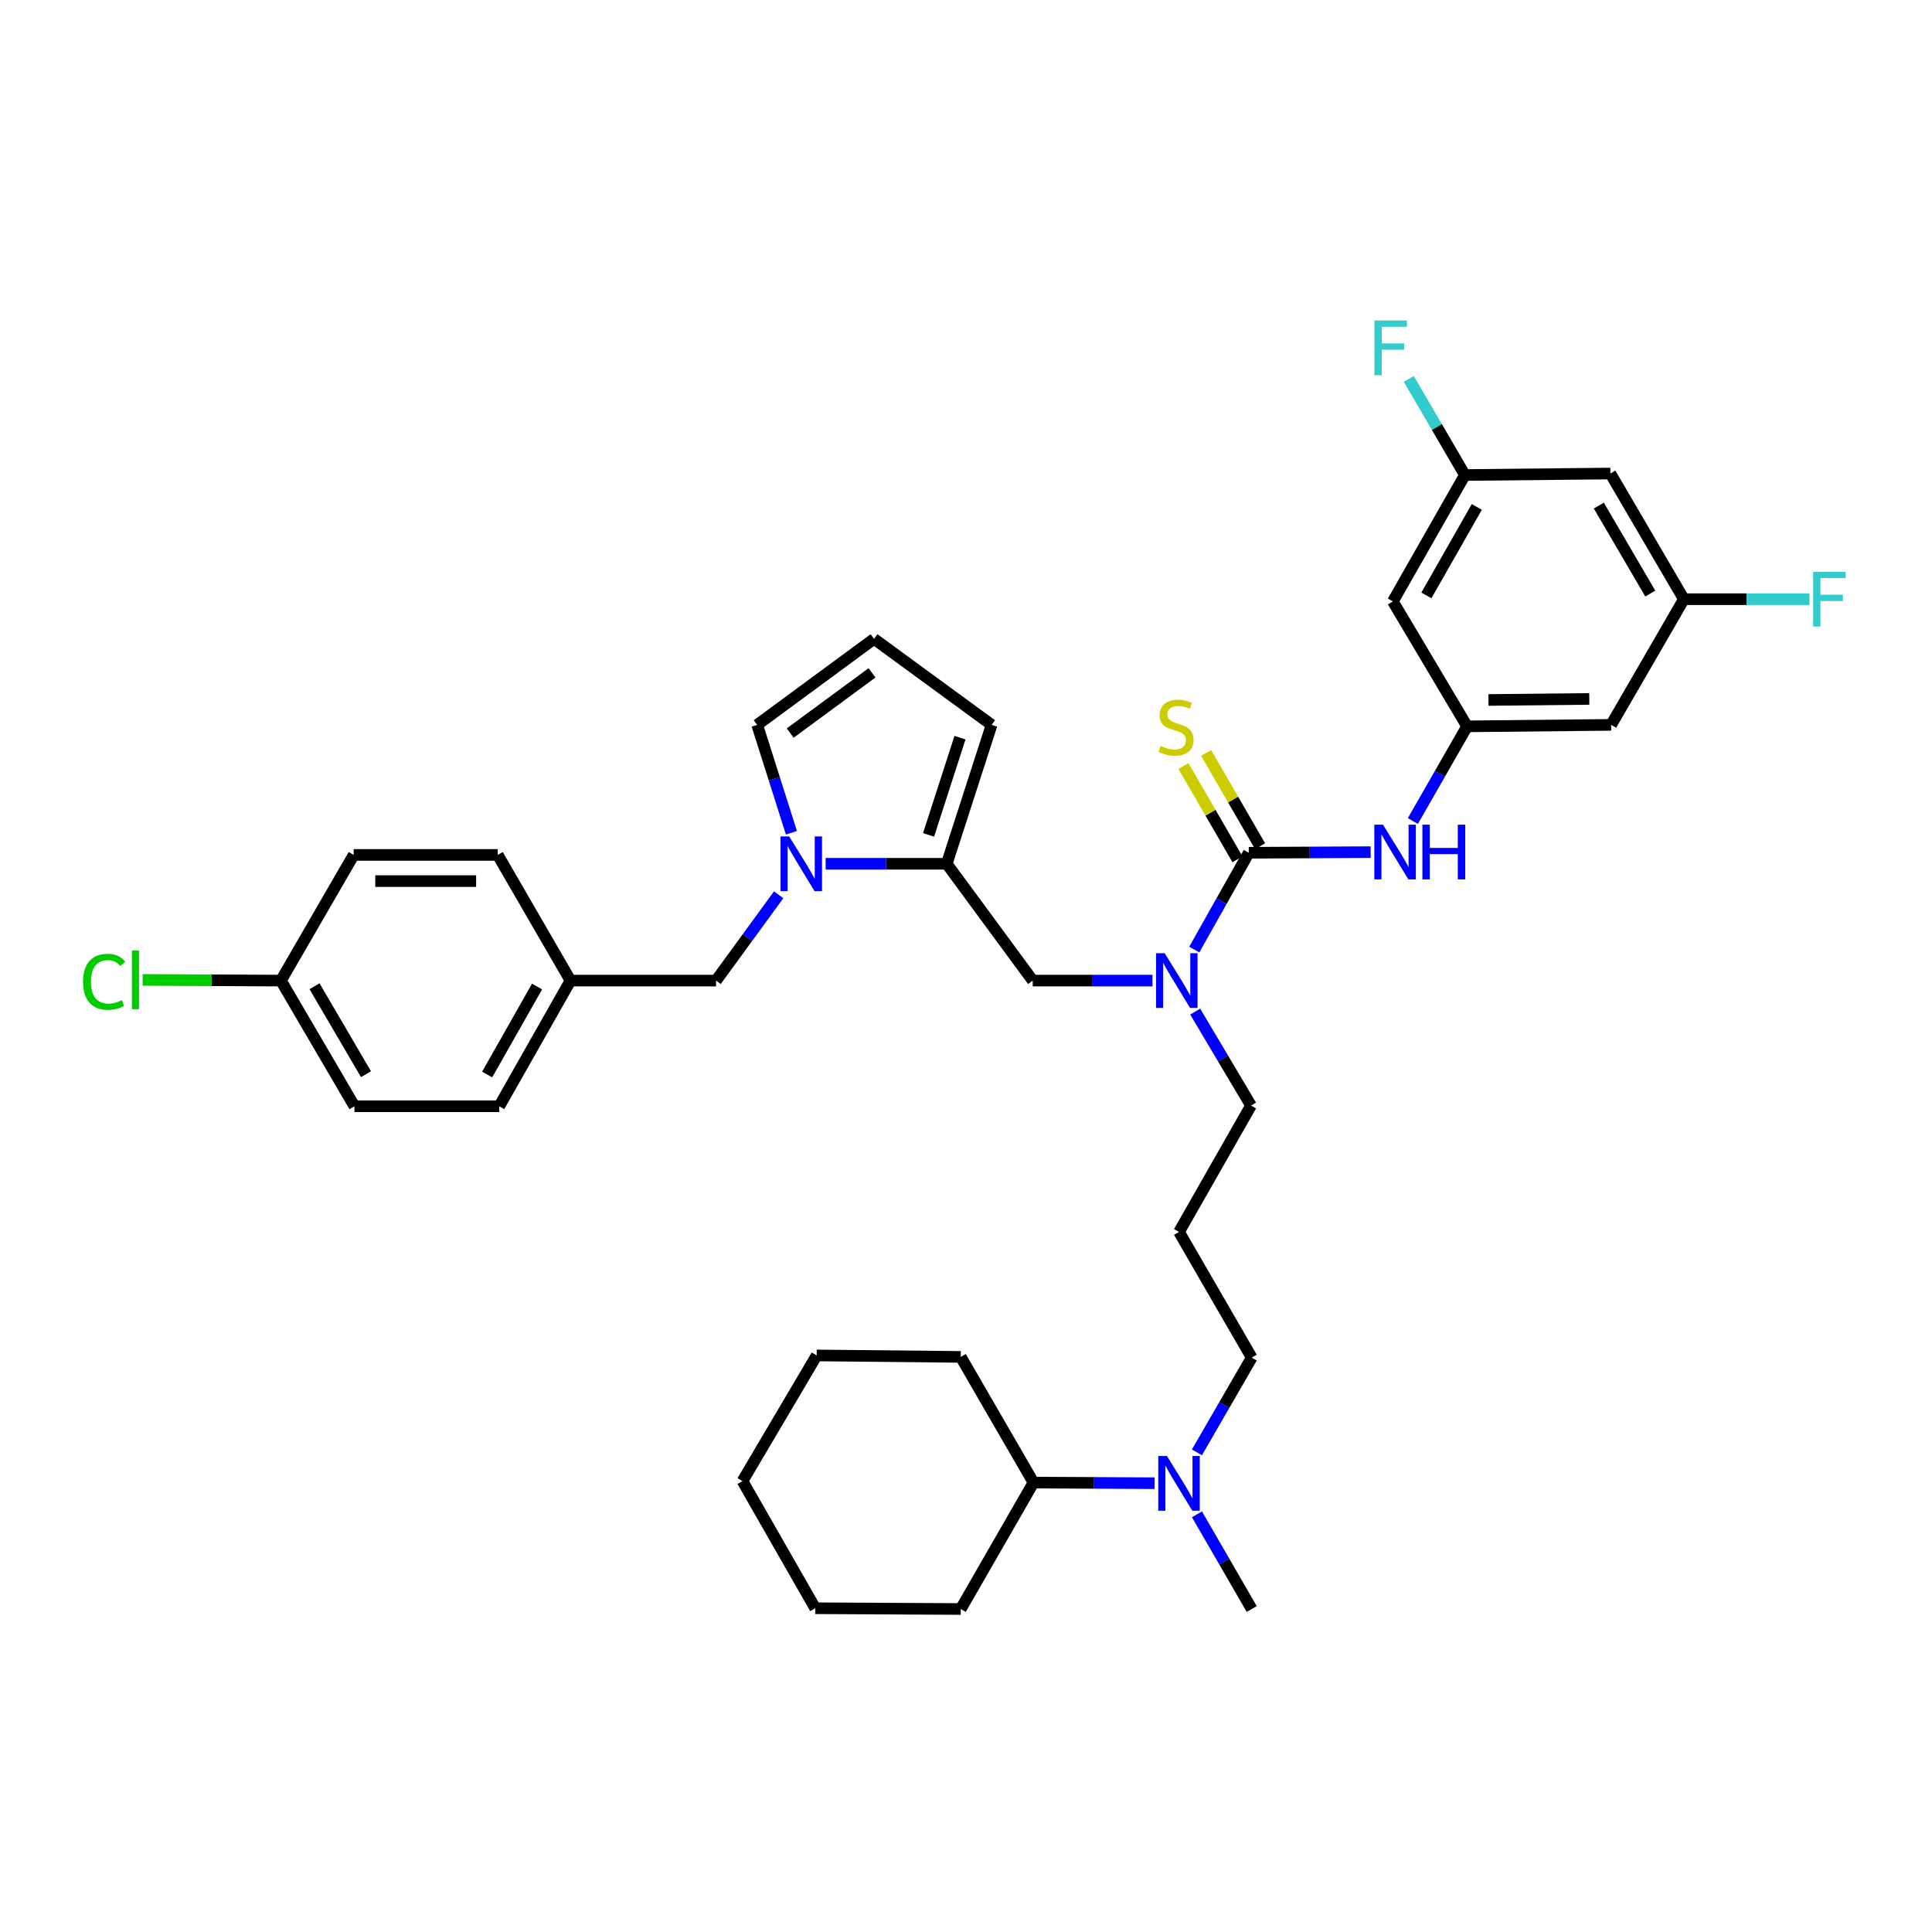 <?xml version='1.0' encoding='iso-8859-1'?>
<svg version='1.1' baseProfile='full'
              xmlns='http://www.w3.org/2000/svg'
                      xmlns:rdkit='http://www.rdkit.org/xml'
                      xmlns:xlink='http://www.w3.org/1999/xlink'
                  xml:space='preserve'
width='1000px' height='1000px' viewBox='0 0 1000 1000'>
<!-- END OF HEADER -->
<rect style='opacity:1.0;fill:#FFFFFF;stroke:none' width='1000' height='1000' x='0' y='0'> </rect>
<path class='bond-2' d='M 646.372,441.389 L 677.917,441.23' style='fill:none;fill-rule:evenodd;stroke:#000000;stroke-width:6px;stroke-linecap:butt;stroke-linejoin:miter;stroke-opacity:1' />
<path class='bond-2' d='M 677.917,441.23 L 709.461,441.07' style='fill:none;fill-rule:evenodd;stroke:#0000FF;stroke-width:6px;stroke-linecap:butt;stroke-linejoin:miter;stroke-opacity:1' />
<path class='bond-3' d='M 646.372,441.389 L 632.262,466.444' style='fill:none;fill-rule:evenodd;stroke:#000000;stroke-width:6px;stroke-linecap:butt;stroke-linejoin:miter;stroke-opacity:1' />
<path class='bond-3' d='M 632.262,466.444 L 618.153,491.499' style='fill:none;fill-rule:evenodd;stroke:#0000FF;stroke-width:6px;stroke-linecap:butt;stroke-linejoin:miter;stroke-opacity:1' />
<path class='bond-6' d='M 652.232,437.997 L 638.253,413.853' style='fill:none;fill-rule:evenodd;stroke:#000000;stroke-width:6px;stroke-linecap:butt;stroke-linejoin:miter;stroke-opacity:1' />
<path class='bond-6' d='M 638.253,413.853 L 624.273,389.709' style='fill:none;fill-rule:evenodd;stroke:#CCCC00;stroke-width:6px;stroke-linecap:butt;stroke-linejoin:miter;stroke-opacity:1' />
<path class='bond-6' d='M 640.512,444.782 L 626.533,420.638' style='fill:none;fill-rule:evenodd;stroke:#000000;stroke-width:6px;stroke-linecap:butt;stroke-linejoin:miter;stroke-opacity:1' />
<path class='bond-6' d='M 626.533,420.638 L 612.554,396.495' style='fill:none;fill-rule:evenodd;stroke:#CCCC00;stroke-width:6px;stroke-linecap:butt;stroke-linejoin:miter;stroke-opacity:1' />
<path class='bond-0' d='M 427.359,447.092 L 458.694,447.092' style='fill:none;fill-rule:evenodd;stroke:#0000FF;stroke-width:6px;stroke-linecap:butt;stroke-linejoin:miter;stroke-opacity:1' />
<path class='bond-0' d='M 458.694,447.092 L 490.03,447.092' style='fill:none;fill-rule:evenodd;stroke:#000000;stroke-width:6px;stroke-linecap:butt;stroke-linejoin:miter;stroke-opacity:1' />
<path class='bond-7' d='M 409.642,431.046 L 400.777,403.119' style='fill:none;fill-rule:evenodd;stroke:#0000FF;stroke-width:6px;stroke-linecap:butt;stroke-linejoin:miter;stroke-opacity:1' />
<path class='bond-7' d='M 400.777,403.119 L 391.911,375.192' style='fill:none;fill-rule:evenodd;stroke:#000000;stroke-width:6px;stroke-linecap:butt;stroke-linejoin:miter;stroke-opacity:1' />
<path class='bond-8' d='M 403.042,463.123 L 386.834,485.34' style='fill:none;fill-rule:evenodd;stroke:#0000FF;stroke-width:6px;stroke-linecap:butt;stroke-linejoin:miter;stroke-opacity:1' />
<path class='bond-8' d='M 386.834,485.34 L 370.627,507.557' style='fill:none;fill-rule:evenodd;stroke:#000000;stroke-width:6px;stroke-linecap:butt;stroke-linejoin:miter;stroke-opacity:1' />
<path class='bond-1' d='M 490.03,447.092 L 534.545,507.557' style='fill:none;fill-rule:evenodd;stroke:#000000;stroke-width:6px;stroke-linecap:butt;stroke-linejoin:miter;stroke-opacity:1' />
<path class='bond-9' d='M 490.03,447.092 L 513.254,375.192' style='fill:none;fill-rule:evenodd;stroke:#000000;stroke-width:6px;stroke-linecap:butt;stroke-linejoin:miter;stroke-opacity:1' />
<path class='bond-9' d='M 480.627,432.145 L 496.884,381.814' style='fill:none;fill-rule:evenodd;stroke:#000000;stroke-width:6px;stroke-linecap:butt;stroke-linejoin:miter;stroke-opacity:1' />
<path class='bond-4' d='M 731.284,424.971 L 745.328,400.465' style='fill:none;fill-rule:evenodd;stroke:#0000FF;stroke-width:6px;stroke-linecap:butt;stroke-linejoin:miter;stroke-opacity:1' />
<path class='bond-4' d='M 745.328,400.465 L 759.372,375.959' style='fill:none;fill-rule:evenodd;stroke:#000000;stroke-width:6px;stroke-linecap:butt;stroke-linejoin:miter;stroke-opacity:1' />
<path class='bond-5' d='M 596.505,507.557 L 565.525,507.557' style='fill:none;fill-rule:evenodd;stroke:#0000FF;stroke-width:6px;stroke-linecap:butt;stroke-linejoin:miter;stroke-opacity:1' />
<path class='bond-5' d='M 565.525,507.557 L 534.545,507.557' style='fill:none;fill-rule:evenodd;stroke:#000000;stroke-width:6px;stroke-linecap:butt;stroke-linejoin:miter;stroke-opacity:1' />
<path class='bond-23' d='M 618.636,523.598 L 633.08,547.916' style='fill:none;fill-rule:evenodd;stroke:#0000FF;stroke-width:6px;stroke-linecap:butt;stroke-linejoin:miter;stroke-opacity:1' />
<path class='bond-23' d='M 633.08,547.916 L 647.523,572.235' style='fill:none;fill-rule:evenodd;stroke:#000000;stroke-width:6px;stroke-linecap:butt;stroke-linejoin:miter;stroke-opacity:1' />
<path class='bond-11' d='M 759.372,375.959 L 833.936,375.192' style='fill:none;fill-rule:evenodd;stroke:#000000;stroke-width:6px;stroke-linecap:butt;stroke-linejoin:miter;stroke-opacity:1' />
<path class='bond-11' d='M 770.418,362.303 L 822.612,361.766' style='fill:none;fill-rule:evenodd;stroke:#000000;stroke-width:6px;stroke-linecap:butt;stroke-linejoin:miter;stroke-opacity:1' />
<path class='bond-12' d='M 759.372,375.959 L 720.943,311.296' style='fill:none;fill-rule:evenodd;stroke:#000000;stroke-width:6px;stroke-linecap:butt;stroke-linejoin:miter;stroke-opacity:1' />
<path class='bond-36' d='M 391.911,375.192 L 452.398,330.684' style='fill:none;fill-rule:evenodd;stroke:#000000;stroke-width:6px;stroke-linecap:butt;stroke-linejoin:miter;stroke-opacity:1' />
<path class='bond-36' d='M 409.01,379.423 L 451.351,348.267' style='fill:none;fill-rule:evenodd;stroke:#000000;stroke-width:6px;stroke-linecap:butt;stroke-linejoin:miter;stroke-opacity:1' />
<path class='bond-18' d='M 370.627,507.557 L 295.289,507.557' style='fill:none;fill-rule:evenodd;stroke:#000000;stroke-width:6px;stroke-linecap:butt;stroke-linejoin:miter;stroke-opacity:1' />
<path class='bond-10' d='M 513.254,375.192 L 452.398,330.684' style='fill:none;fill-rule:evenodd;stroke:#000000;stroke-width:6px;stroke-linecap:butt;stroke-linejoin:miter;stroke-opacity:1' />
<path class='bond-14' d='M 833.936,375.192 L 871.575,310.145' style='fill:none;fill-rule:evenodd;stroke:#000000;stroke-width:6px;stroke-linecap:butt;stroke-linejoin:miter;stroke-opacity:1' />
<path class='bond-13' d='M 720.943,311.296 L 758.221,245.866' style='fill:none;fill-rule:evenodd;stroke:#000000;stroke-width:6px;stroke-linecap:butt;stroke-linejoin:miter;stroke-opacity:1' />
<path class='bond-13' d='M 738.301,308.185 L 764.396,262.384' style='fill:none;fill-rule:evenodd;stroke:#000000;stroke-width:6px;stroke-linecap:butt;stroke-linejoin:miter;stroke-opacity:1' />
<path class='bond-15' d='M 758.221,245.866 L 833.537,245.098' style='fill:none;fill-rule:evenodd;stroke:#000000;stroke-width:6px;stroke-linecap:butt;stroke-linejoin:miter;stroke-opacity:1' />
<path class='bond-22' d='M 758.221,245.866 L 743.703,220.991' style='fill:none;fill-rule:evenodd;stroke:#000000;stroke-width:6px;stroke-linecap:butt;stroke-linejoin:miter;stroke-opacity:1' />
<path class='bond-22' d='M 743.703,220.991 L 729.184,196.117' style='fill:none;fill-rule:evenodd;stroke:#33CCCC;stroke-width:6px;stroke-linecap:butt;stroke-linejoin:miter;stroke-opacity:1' />
<path class='bond-21' d='M 871.575,310.145 L 904.082,310.145' style='fill:none;fill-rule:evenodd;stroke:#000000;stroke-width:6px;stroke-linecap:butt;stroke-linejoin:miter;stroke-opacity:1' />
<path class='bond-21' d='M 904.082,310.145 L 936.588,310.145' style='fill:none;fill-rule:evenodd;stroke:#33CCCC;stroke-width:6px;stroke-linecap:butt;stroke-linejoin:miter;stroke-opacity:1' />
<path class='bond-37' d='M 871.575,310.145 L 833.537,245.098' style='fill:none;fill-rule:evenodd;stroke:#000000;stroke-width:6px;stroke-linecap:butt;stroke-linejoin:miter;stroke-opacity:1' />
<path class='bond-37' d='M 854.18,307.224 L 827.553,261.691' style='fill:none;fill-rule:evenodd;stroke:#000000;stroke-width:6px;stroke-linecap:butt;stroke-linejoin:miter;stroke-opacity:1' />
<path class='bond-16' d='M 619.535,751.734 L 633.713,727.216' style='fill:none;fill-rule:evenodd;stroke:#0000FF;stroke-width:6px;stroke-linecap:butt;stroke-linejoin:miter;stroke-opacity:1' />
<path class='bond-16' d='M 633.713,727.216 L 647.892,702.697' style='fill:none;fill-rule:evenodd;stroke:#000000;stroke-width:6px;stroke-linecap:butt;stroke-linejoin:miter;stroke-opacity:1' />
<path class='bond-17' d='M 597.637,767.707 L 566.287,767.541' style='fill:none;fill-rule:evenodd;stroke:#0000FF;stroke-width:6px;stroke-linecap:butt;stroke-linejoin:miter;stroke-opacity:1' />
<path class='bond-17' d='M 566.287,767.541 L 534.937,767.375' style='fill:none;fill-rule:evenodd;stroke:#000000;stroke-width:6px;stroke-linecap:butt;stroke-linejoin:miter;stroke-opacity:1' />
<path class='bond-30' d='M 619.539,783.812 L 633.715,808.316' style='fill:none;fill-rule:evenodd;stroke:#0000FF;stroke-width:6px;stroke-linecap:butt;stroke-linejoin:miter;stroke-opacity:1' />
<path class='bond-30' d='M 633.715,808.316 L 647.892,832.82' style='fill:none;fill-rule:evenodd;stroke:#000000;stroke-width:6px;stroke-linecap:butt;stroke-linejoin:miter;stroke-opacity:1' />
<path class='bond-31' d='M 534.937,767.375 L 497.282,702.328' style='fill:none;fill-rule:evenodd;stroke:#000000;stroke-width:6px;stroke-linecap:butt;stroke-linejoin:miter;stroke-opacity:1' />
<path class='bond-32' d='M 534.937,767.375 L 497.282,832.82' style='fill:none;fill-rule:evenodd;stroke:#000000;stroke-width:6px;stroke-linecap:butt;stroke-linejoin:miter;stroke-opacity:1' />
<path class='bond-25' d='M 295.289,507.557 L 257.627,442.51' style='fill:none;fill-rule:evenodd;stroke:#000000;stroke-width:6px;stroke-linecap:butt;stroke-linejoin:miter;stroke-opacity:1' />
<path class='bond-26' d='M 295.289,507.557 L 258.394,572.604' style='fill:none;fill-rule:evenodd;stroke:#000000;stroke-width:6px;stroke-linecap:butt;stroke-linejoin:miter;stroke-opacity:1' />
<path class='bond-26' d='M 277.975,510.633 L 252.149,556.166' style='fill:none;fill-rule:evenodd;stroke:#000000;stroke-width:6px;stroke-linecap:butt;stroke-linejoin:miter;stroke-opacity:1' />
<path class='bond-19' d='M 610.26,637.65 L 647.523,572.235' style='fill:none;fill-rule:evenodd;stroke:#000000;stroke-width:6px;stroke-linecap:butt;stroke-linejoin:miter;stroke-opacity:1' />
<path class='bond-29' d='M 610.26,637.65 L 647.892,702.697' style='fill:none;fill-rule:evenodd;stroke:#000000;stroke-width:6px;stroke-linecap:butt;stroke-linejoin:miter;stroke-opacity:1' />
<path class='bond-20' d='M 145.401,507.557 L 183.462,572.604' style='fill:none;fill-rule:evenodd;stroke:#000000;stroke-width:6px;stroke-linecap:butt;stroke-linejoin:miter;stroke-opacity:1' />
<path class='bond-20' d='M 162.799,510.475 L 189.441,556.008' style='fill:none;fill-rule:evenodd;stroke:#000000;stroke-width:6px;stroke-linecap:butt;stroke-linejoin:miter;stroke-opacity:1' />
<path class='bond-24' d='M 145.401,507.557 L 109.616,507.382' style='fill:none;fill-rule:evenodd;stroke:#000000;stroke-width:6px;stroke-linecap:butt;stroke-linejoin:miter;stroke-opacity:1' />
<path class='bond-24' d='M 109.616,507.382 L 73.83,507.207' style='fill:none;fill-rule:evenodd;stroke:#00CC00;stroke-width:6px;stroke-linecap:butt;stroke-linejoin:miter;stroke-opacity:1' />
<path class='bond-38' d='M 145.401,507.557 L 183.063,442.51' style='fill:none;fill-rule:evenodd;stroke:#000000;stroke-width:6px;stroke-linecap:butt;stroke-linejoin:miter;stroke-opacity:1' />
<path class='bond-28' d='M 257.627,442.51 L 183.063,442.51' style='fill:none;fill-rule:evenodd;stroke:#000000;stroke-width:6px;stroke-linecap:butt;stroke-linejoin:miter;stroke-opacity:1' />
<path class='bond-28' d='M 246.442,456.052 L 194.248,456.052' style='fill:none;fill-rule:evenodd;stroke:#000000;stroke-width:6px;stroke-linecap:butt;stroke-linejoin:miter;stroke-opacity:1' />
<path class='bond-27' d='M 258.394,572.604 L 183.462,572.604' style='fill:none;fill-rule:evenodd;stroke:#000000;stroke-width:6px;stroke-linecap:butt;stroke-linejoin:miter;stroke-opacity:1' />
<path class='bond-34' d='M 497.282,702.328 L 422.711,701.576' style='fill:none;fill-rule:evenodd;stroke:#000000;stroke-width:6px;stroke-linecap:butt;stroke-linejoin:miter;stroke-opacity:1' />
<path class='bond-33' d='M 497.282,832.82 L 421.959,832.422' style='fill:none;fill-rule:evenodd;stroke:#000000;stroke-width:6px;stroke-linecap:butt;stroke-linejoin:miter;stroke-opacity:1' />
<path class='bond-35' d='M 421.959,832.422 L 384.312,766.608' style='fill:none;fill-rule:evenodd;stroke:#000000;stroke-width:6px;stroke-linecap:butt;stroke-linejoin:miter;stroke-opacity:1' />
<path class='bond-39' d='M 422.711,701.576 L 384.312,766.608' style='fill:none;fill-rule:evenodd;stroke:#000000;stroke-width:6px;stroke-linecap:butt;stroke-linejoin:miter;stroke-opacity:1' />
<path  class='atom-1' d='M 408.476 432.932
L 417.756 447.932
Q 418.676 449.412, 420.156 452.092
Q 421.636 454.772, 421.716 454.932
L 421.716 432.932
L 425.476 432.932
L 425.476 461.252
L 421.596 461.252
L 411.636 444.852
Q 410.476 442.932, 409.236 440.732
Q 408.036 438.532, 407.676 437.852
L 407.676 461.252
L 403.996 461.252
L 403.996 432.932
L 408.476 432.932
' fill='#0000FF'/>
<path  class='atom-3' d='M 715.834 426.846
L 725.114 441.846
Q 726.034 443.326, 727.514 446.006
Q 728.994 448.686, 729.074 448.846
L 729.074 426.846
L 732.834 426.846
L 732.834 455.166
L 728.954 455.166
L 718.994 438.766
Q 717.834 436.846, 716.594 434.646
Q 715.394 432.446, 715.034 431.766
L 715.034 455.166
L 711.354 455.166
L 711.354 426.846
L 715.834 426.846
' fill='#0000FF'/>
<path  class='atom-3' d='M 736.234 426.846
L 740.074 426.846
L 740.074 438.886
L 754.554 438.886
L 754.554 426.846
L 758.394 426.846
L 758.394 455.166
L 754.554 455.166
L 754.554 442.086
L 740.074 442.086
L 740.074 455.166
L 736.234 455.166
L 736.234 426.846
' fill='#0000FF'/>
<path  class='atom-4' d='M 602.849 493.397
L 612.129 508.397
Q 613.049 509.877, 614.529 512.557
Q 616.009 515.237, 616.089 515.397
L 616.089 493.397
L 619.849 493.397
L 619.849 521.717
L 615.969 521.717
L 606.009 505.317
Q 604.849 503.397, 603.609 501.197
Q 602.409 498.997, 602.049 498.317
L 602.049 521.717
L 598.369 521.717
L 598.369 493.397
L 602.849 493.397
' fill='#0000FF'/>
<path  class='atom-7' d='M 600.71 386.063
Q 601.03 386.183, 602.35 386.743
Q 603.67 387.303, 605.11 387.663
Q 606.59 387.983, 608.03 387.983
Q 610.71 387.983, 612.27 386.703
Q 613.83 385.383, 613.83 383.103
Q 613.83 381.543, 613.03 380.583
Q 612.27 379.623, 611.07 379.103
Q 609.87 378.583, 607.87 377.983
Q 605.35 377.223, 603.83 376.503
Q 602.35 375.783, 601.27 374.263
Q 600.23 372.743, 600.23 370.183
Q 600.23 366.623, 602.63 364.423
Q 605.07 362.223, 609.87 362.223
Q 613.15 362.223, 616.87 363.783
L 615.95 366.863
Q 612.55 365.463, 609.99 365.463
Q 607.23 365.463, 605.71 366.623
Q 604.19 367.743, 604.23 369.703
Q 604.23 371.223, 604.99 372.143
Q 605.79 373.063, 606.91 373.583
Q 608.07 374.103, 609.99 374.703
Q 612.55 375.503, 614.07 376.303
Q 615.59 377.103, 616.67 378.743
Q 617.79 380.343, 617.79 383.103
Q 617.79 387.023, 615.15 389.143
Q 612.55 391.223, 608.19 391.223
Q 605.67 391.223, 603.75 390.663
Q 601.87 390.143, 599.63 389.223
L 600.71 386.063
' fill='#CCCC00'/>
<path  class='atom-17' d='M 604 753.614
L 613.28 768.614
Q 614.2 770.094, 615.68 772.774
Q 617.16 775.454, 617.24 775.614
L 617.24 753.614
L 621 753.614
L 621 781.934
L 617.12 781.934
L 607.16 765.534
Q 606 763.614, 604.76 761.414
Q 603.56 759.214, 603.2 758.534
L 603.2 781.934
L 599.52 781.934
L 599.52 753.614
L 604 753.614
' fill='#0000FF'/>
<path  class='atom-22' d='M 938.471 295.985
L 955.311 295.985
L 955.311 299.225
L 942.271 299.225
L 942.271 307.825
L 953.871 307.825
L 953.871 311.105
L 942.271 311.105
L 942.271 324.305
L 938.471 324.305
L 938.471 295.985
' fill='#33CCCC'/>
<path  class='atom-23' d='M 711.387 165.892
L 728.227 165.892
L 728.227 169.132
L 715.187 169.132
L 715.187 177.732
L 726.787 177.732
L 726.787 181.012
L 715.187 181.012
L 715.187 194.212
L 711.387 194.212
L 711.387 165.892
' fill='#33CCCC'/>
<path  class='atom-25' d='M 42.988 508.168
Q 42.988 501.128, 46.268 497.448
Q 49.588 493.728, 55.868 493.728
Q 61.708 493.728, 64.828 497.848
L 62.188 500.008
Q 59.908 497.008, 55.868 497.008
Q 51.588 497.008, 49.308 499.888
Q 47.068 502.728, 47.068 508.168
Q 47.068 513.768, 49.388 516.648
Q 51.748 519.528, 56.308 519.528
Q 59.428 519.528, 63.068 517.648
L 64.188 520.648
Q 62.708 521.608, 60.468 522.168
Q 58.228 522.728, 55.748 522.728
Q 49.588 522.728, 46.268 518.968
Q 42.988 515.208, 42.988 508.168
' fill='#00CC00'/>
<path  class='atom-25' d='M 68.268 492.008
L 71.948 492.008
L 71.948 522.368
L 68.268 522.368
L 68.268 492.008
' fill='#00CC00'/>
</svg>
